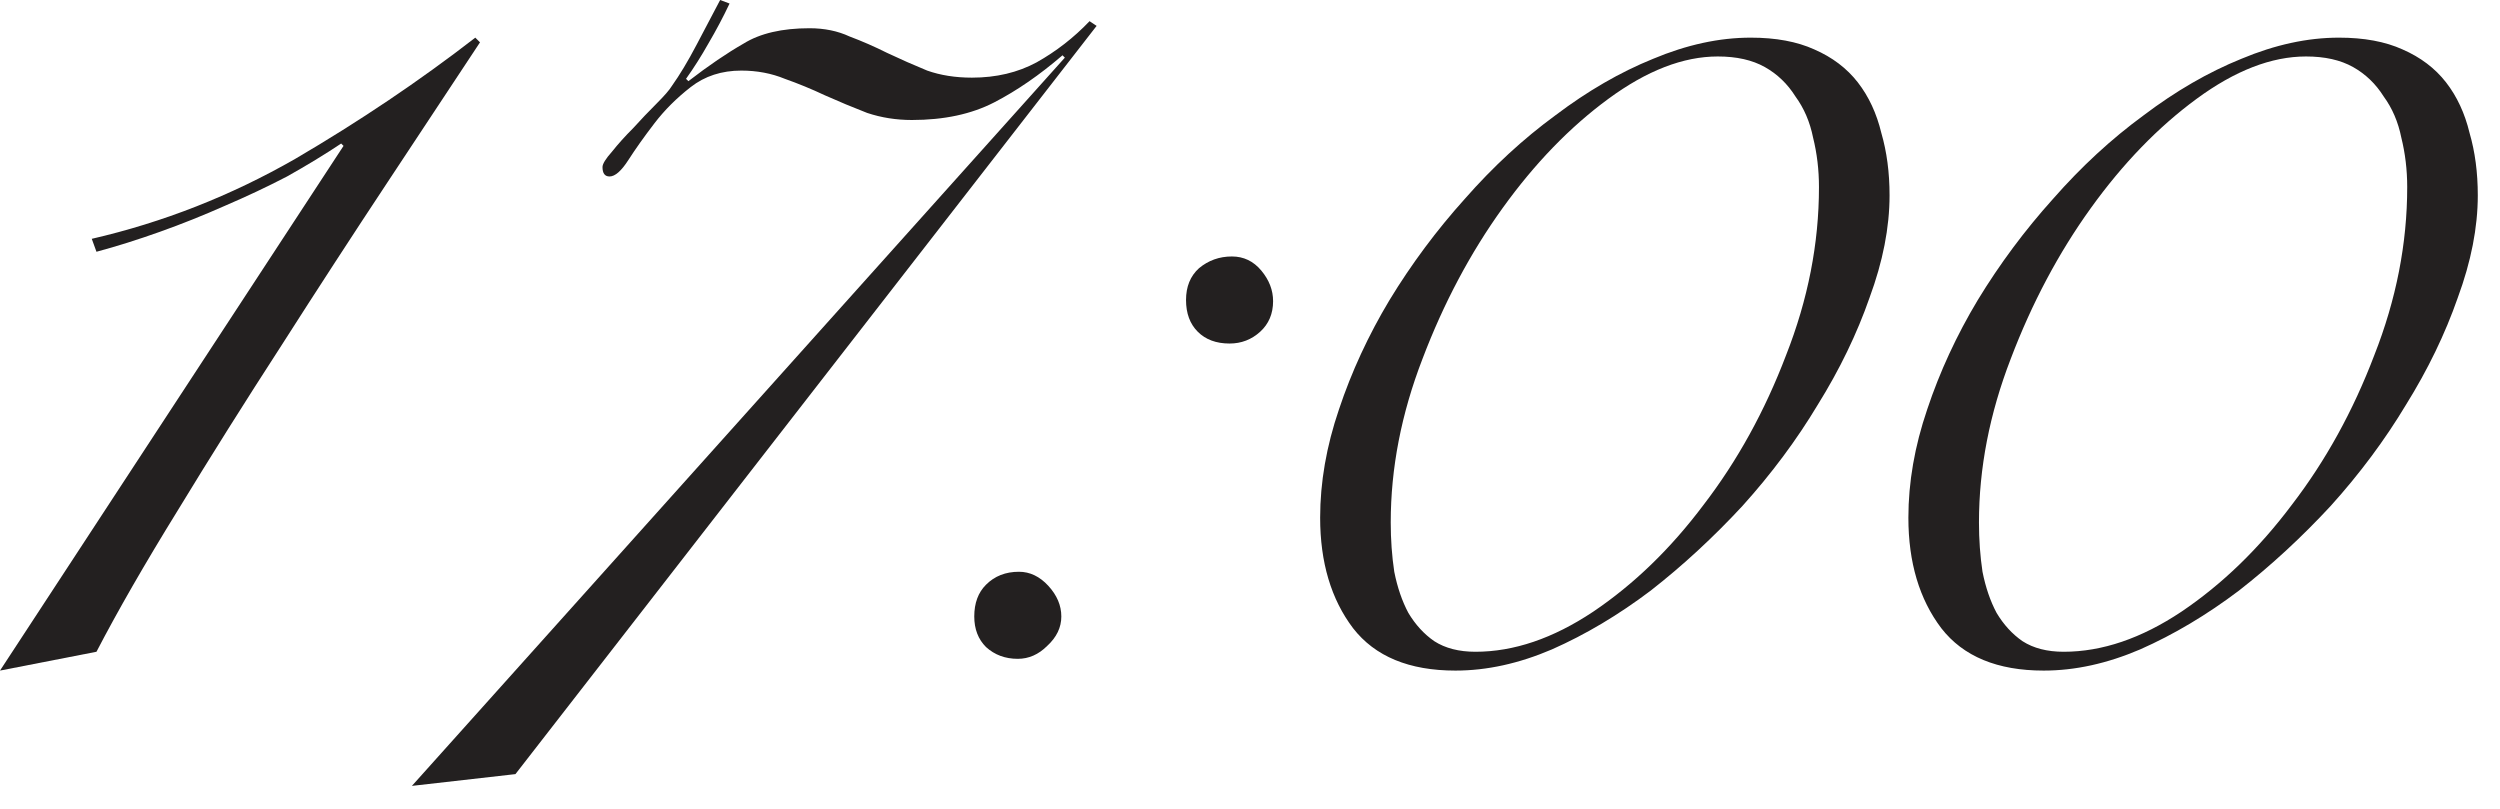 <?xml version="1.0" encoding="UTF-8"?> <svg xmlns="http://www.w3.org/2000/svg" width="68" height="22" viewBox="0 0 68 22" fill="none"><path d="M9.344 3.968L9.28 3.904C8.832 4.203 8.341 4.501 7.808 4.8C7.275 5.077 6.709 5.344 6.112 5.6C5.536 5.856 4.949 6.091 4.352 6.304C3.755 6.517 3.179 6.699 2.624 6.848L2.496 6.496C4.437 6.048 6.283 5.323 8.032 4.32C9.781 3.296 11.413 2.197 12.928 1.024L13.056 1.152C12.352 2.219 11.52 3.477 10.56 4.928C9.6 6.379 8.629 7.872 7.648 9.408C6.667 10.923 5.728 12.416 4.832 13.888C3.936 15.339 3.2 16.619 2.624 17.728L0 18.24L9.344 3.968Z" fill="#232020"></path><path d="M11.204 21.376L28.964 1.568L28.9 1.504C28.281 2.037 27.662 2.464 27.044 2.784C26.425 3.104 25.678 3.264 24.804 3.264C24.377 3.264 23.972 3.2 23.588 3.072C23.204 2.923 22.82 2.763 22.436 2.592C22.073 2.421 21.71 2.272 21.348 2.144C20.985 1.995 20.59 1.92 20.164 1.92C19.63 1.92 19.172 2.069 18.788 2.368C18.404 2.667 18.073 2.997 17.796 3.36C17.518 3.723 17.284 4.053 17.092 4.352C16.9 4.651 16.729 4.8 16.58 4.8C16.452 4.8 16.388 4.715 16.388 4.544C16.388 4.459 16.473 4.32 16.644 4.128C16.814 3.915 17.006 3.701 17.22 3.488C17.433 3.253 17.646 3.029 17.86 2.816C18.073 2.603 18.212 2.443 18.276 2.336C18.489 2.037 18.713 1.664 18.948 1.216C19.182 0.768 19.396 0.363 19.588 0L19.844 0.096C19.673 0.459 19.481 0.821 19.268 1.184C19.076 1.525 18.873 1.845 18.66 2.144L18.724 2.208C19.278 1.781 19.78 1.44 20.228 1.184C20.676 0.907 21.273 0.768 22.02 0.768C22.425 0.768 22.788 0.843 23.108 0.992C23.449 1.12 23.79 1.269 24.132 1.44C24.494 1.611 24.857 1.771 25.22 1.92C25.582 2.048 25.988 2.112 26.436 2.112C27.097 2.112 27.684 1.973 28.196 1.696C28.729 1.397 29.209 1.024 29.636 0.576L29.828 0.704L14.02 21.056L11.204 21.376Z" fill="#232020"></path><path d="M26.5 16.768C26.5 16.405 26.606 16.117 26.82 15.904C27.054 15.669 27.353 15.552 27.716 15.552C28.014 15.552 28.281 15.68 28.516 15.936C28.75 16.192 28.868 16.469 28.868 16.768C28.868 17.067 28.74 17.333 28.484 17.568C28.249 17.803 27.982 17.92 27.684 17.92C27.342 17.92 27.054 17.813 26.82 17.6C26.606 17.387 26.5 17.109 26.5 16.768ZM32.26 8.16C32.26 7.797 32.377 7.509 32.612 7.296C32.868 7.083 33.166 6.976 33.508 6.976C33.828 6.976 34.094 7.104 34.308 7.36C34.521 7.616 34.628 7.893 34.628 8.192C34.628 8.533 34.51 8.811 34.276 9.024C34.041 9.237 33.764 9.344 33.444 9.344C33.081 9.344 32.793 9.237 32.58 9.024C32.366 8.811 32.26 8.523 32.26 8.16Z" fill="#232020"></path><path d="M35.908 14.08C35.908 13.12 36.078 12.139 36.42 11.136C36.761 10.112 37.22 9.12 37.796 8.16C38.393 7.179 39.076 6.261 39.844 5.408C40.612 4.533 41.433 3.776 42.308 3.136C43.182 2.475 44.068 1.963 44.964 1.6C45.881 1.216 46.766 1.024 47.62 1.024C48.302 1.024 48.878 1.131 49.348 1.344C49.838 1.557 50.233 1.856 50.532 2.24C50.83 2.624 51.044 3.083 51.172 3.616C51.321 4.128 51.396 4.693 51.396 5.312C51.396 6.187 51.214 7.115 50.852 8.096C50.51 9.077 50.041 10.048 49.444 11.008C48.868 11.968 48.185 12.885 47.396 13.76C46.606 14.613 45.774 15.381 44.9 16.064C44.025 16.725 43.129 17.259 42.212 17.664C41.316 18.048 40.441 18.24 39.588 18.24C38.329 18.24 37.401 17.856 36.804 17.088C36.206 16.299 35.908 15.296 35.908 14.08ZM37.828 14.208C37.828 14.677 37.86 15.125 37.924 15.552C38.009 15.979 38.137 16.352 38.308 16.672C38.5 16.992 38.734 17.248 39.012 17.44C39.31 17.632 39.684 17.728 40.132 17.728C41.177 17.728 42.244 17.365 43.332 16.64C44.441 15.893 45.444 14.923 46.34 13.728C47.257 12.533 48.004 11.179 48.58 9.664C49.177 8.149 49.476 6.624 49.476 5.088C49.476 4.619 49.422 4.171 49.316 3.744C49.23 3.317 49.07 2.944 48.836 2.624C48.622 2.283 48.345 2.016 48.004 1.824C47.662 1.632 47.236 1.536 46.724 1.536C45.785 1.536 44.793 1.92 43.748 2.688C42.702 3.456 41.742 4.448 40.868 5.664C39.993 6.88 39.268 8.245 38.692 9.76C38.116 11.253 37.828 12.736 37.828 14.208Z" fill="#232020"></path><path d="M51.908 14.08C51.908 13.12 52.078 12.139 52.42 11.136C52.761 10.112 53.22 9.12 53.796 8.16C54.393 7.179 55.076 6.261 55.844 5.408C56.612 4.533 57.433 3.776 58.308 3.136C59.182 2.475 60.068 1.963 60.964 1.6C61.881 1.216 62.766 1.024 63.62 1.024C64.302 1.024 64.878 1.131 65.348 1.344C65.838 1.557 66.233 1.856 66.532 2.24C66.83 2.624 67.044 3.083 67.172 3.616C67.321 4.128 67.396 4.693 67.396 5.312C67.396 6.187 67.214 7.115 66.852 8.096C66.51 9.077 66.041 10.048 65.444 11.008C64.868 11.968 64.185 12.885 63.396 13.76C62.606 14.613 61.774 15.381 60.9 16.064C60.025 16.725 59.129 17.259 58.212 17.664C57.316 18.048 56.441 18.24 55.588 18.24C54.329 18.24 53.401 17.856 52.804 17.088C52.206 16.299 51.908 15.296 51.908 14.08ZM53.828 14.208C53.828 14.677 53.86 15.125 53.924 15.552C54.009 15.979 54.137 16.352 54.308 16.672C54.5 16.992 54.734 17.248 55.012 17.44C55.31 17.632 55.684 17.728 56.132 17.728C57.177 17.728 58.244 17.365 59.332 16.64C60.441 15.893 61.444 14.923 62.34 13.728C63.257 12.533 64.004 11.179 64.58 9.664C65.177 8.149 65.476 6.624 65.476 5.088C65.476 4.619 65.422 4.171 65.316 3.744C65.23 3.317 65.07 2.944 64.836 2.624C64.622 2.283 64.345 2.016 64.004 1.824C63.662 1.632 63.236 1.536 62.724 1.536C61.785 1.536 60.793 1.92 59.748 2.688C58.702 3.456 57.742 4.448 56.868 5.664C55.993 6.88 55.268 8.245 54.692 9.76C54.116 11.253 53.828 12.736 53.828 14.208Z" fill="#232020"></path></svg> 